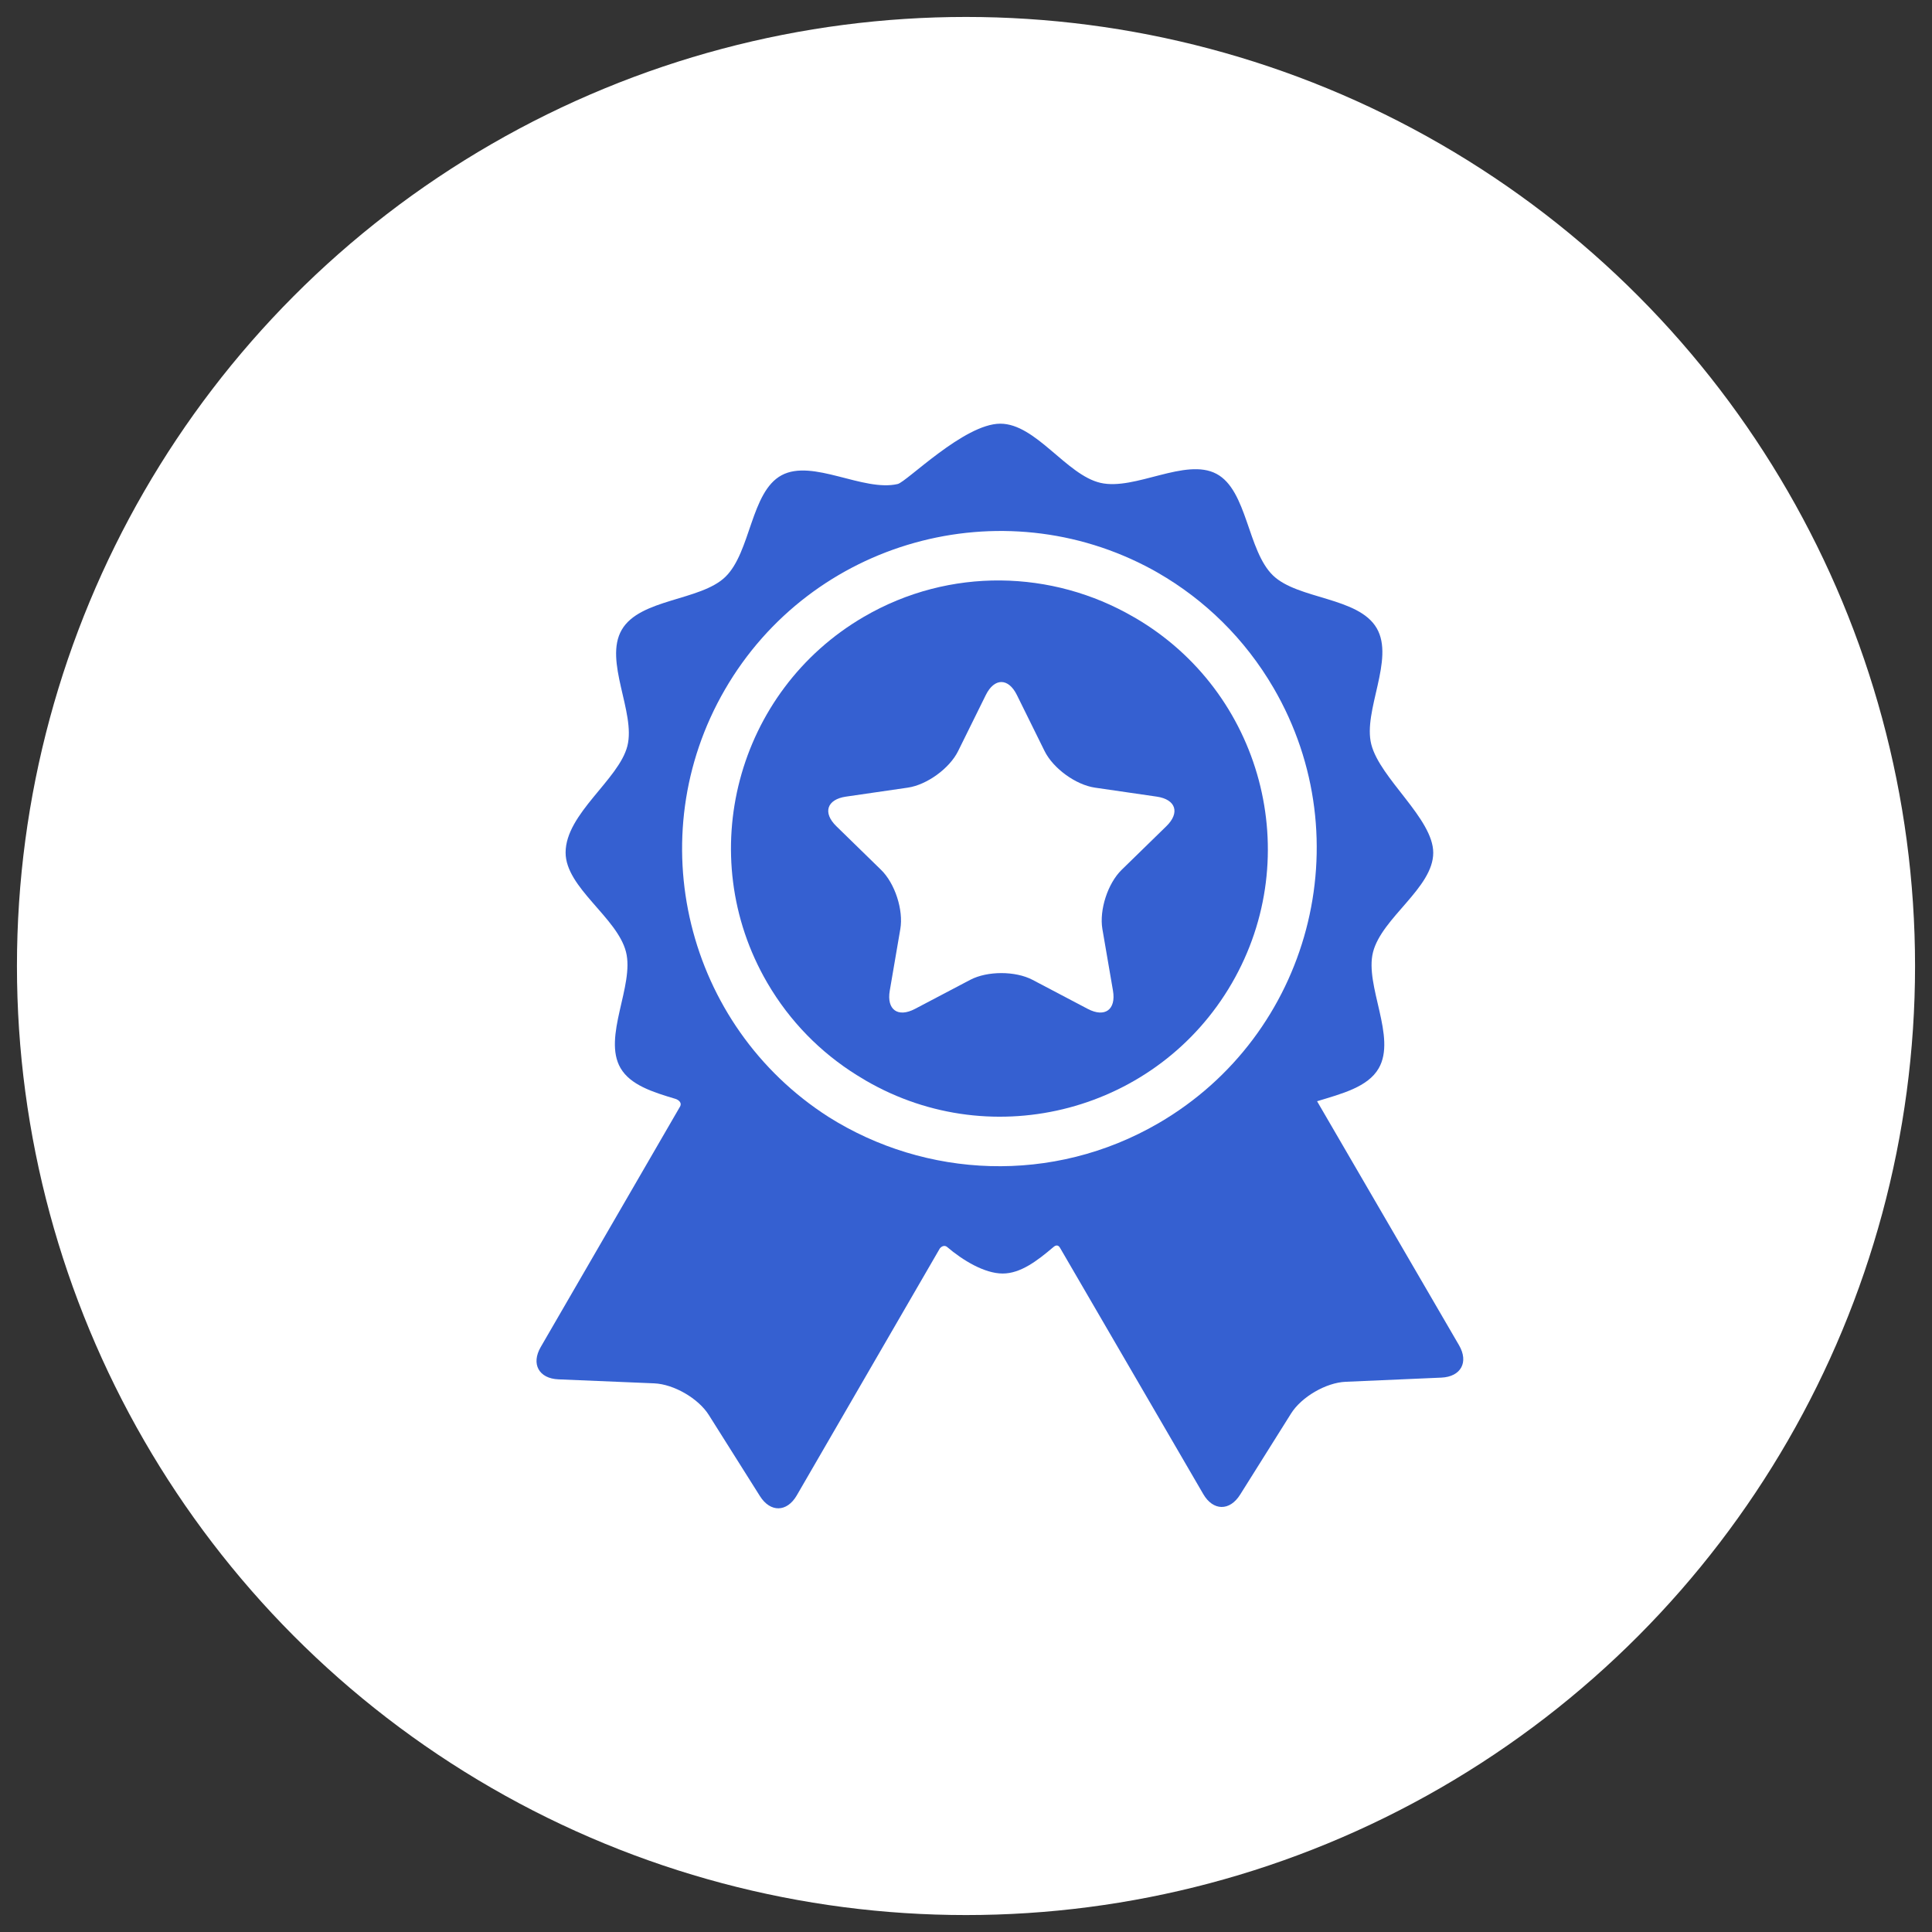 <svg width="57" height="57" viewBox="0 0 57 57" fill="none" xmlns="http://www.w3.org/2000/svg">
<rect x="0" y="0" width="57" height="57" fill="#333333" stroke="none"/>
<circle cx="28.5" cy="28.5" r="28" fill="white"/>
<g clip-path="url(#clip0_8216_25202)">
<path d="M43.046 39.689C43.046 39.689 39.495 33.585 38.858 32.49C39.582 32.269 40.355 32.074 40.675 31.52C41.21 30.597 40.258 29.083 40.508 28.093C40.766 27.075 42.285 26.194 42.285 25.159C42.285 24.151 40.714 22.973 40.457 21.96C40.205 20.971 41.154 19.455 40.617 18.533C40.081 17.611 38.294 17.687 37.559 16.979C36.802 16.251 36.804 14.469 35.892 13.981C34.975 13.491 33.486 14.481 32.468 14.246C31.462 14.015 30.563 12.5 29.512 12.5C28.446 12.5 26.75 14.218 26.484 14.28C25.467 14.516 23.976 13.529 23.06 14.021C22.148 14.51 22.154 16.293 21.398 17.022C20.664 17.731 18.877 17.659 18.343 18.582C17.808 19.505 18.76 21.018 18.51 22.008C18.259 23.001 16.687 24.006 16.687 25.154C16.687 26.189 18.21 27.067 18.469 28.085C18.721 29.075 17.772 30.59 18.308 31.512C18.601 32.014 19.263 32.221 19.925 32.419C20.002 32.442 20.148 32.528 20.049 32.672C19.596 33.454 15.953 39.742 15.953 39.742C15.663 40.242 15.898 40.671 16.476 40.695L19.302 40.813C19.879 40.838 20.604 41.257 20.912 41.746L22.42 44.139C22.728 44.628 23.217 44.619 23.507 44.119C23.507 44.119 27.727 36.834 27.729 36.831C27.813 36.733 27.898 36.753 27.939 36.787C28.401 37.181 29.044 37.573 29.582 37.573C30.108 37.573 30.596 37.203 31.079 36.792C31.118 36.758 31.214 36.69 31.284 36.832C31.285 36.834 35.5 44.08 35.5 44.08C35.79 44.579 36.279 44.588 36.587 44.098L38.091 41.702C38.398 41.213 39.122 40.792 39.699 40.767L42.525 40.644C43.102 40.618 43.337 40.189 43.046 39.689ZM34.183 33.136C31.058 34.954 27.308 34.759 24.443 32.952C20.244 30.263 18.863 24.701 21.387 20.345C23.939 15.939 29.55 14.384 33.996 16.805C34.019 16.818 34.042 16.831 34.066 16.844C34.099 16.863 34.131 16.881 34.164 16.9C35.536 17.69 36.725 18.838 37.577 20.302C40.179 24.776 38.657 30.533 34.183 33.136Z" fill="#3560D1"/>
<path d="M33.469 18.216C33.456 18.208 33.443 18.201 33.429 18.194C31.055 16.819 28.028 16.719 25.491 18.195C21.727 20.385 20.445 25.229 22.636 28.994C23.304 30.142 24.22 31.059 25.276 31.718C25.366 31.774 25.457 31.83 25.55 31.884C29.319 34.067 34.16 32.778 36.343 29.009C38.527 25.241 37.237 20.399 33.469 18.216ZM34.411 24.376L33.092 25.663C32.683 26.061 32.428 26.847 32.524 27.41L32.836 29.226C32.932 29.788 32.598 30.031 32.093 29.766L30.462 28.908C29.956 28.643 29.13 28.643 28.625 28.908L26.994 29.766C26.488 30.031 26.154 29.788 26.251 29.226L26.562 27.41C26.659 26.847 26.403 26.061 25.994 25.663L24.675 24.376C24.266 23.978 24.394 23.585 24.959 23.503L26.782 23.238C27.347 23.156 28.016 22.67 28.268 22.158L29.084 20.506C29.337 19.994 29.75 19.994 30.002 20.506L30.818 22.158C31.071 22.67 31.739 23.156 32.304 23.238L34.128 23.503C34.692 23.585 34.82 23.978 34.411 24.376Z" fill="#3560D1"/>
</g>
<defs>
<clipPath id="clip0_8216_25202">
<rect width="32" height="32" fill="white" transform="translate(13.5 12.5)"/>
</clipPath>
</defs>
</svg>
